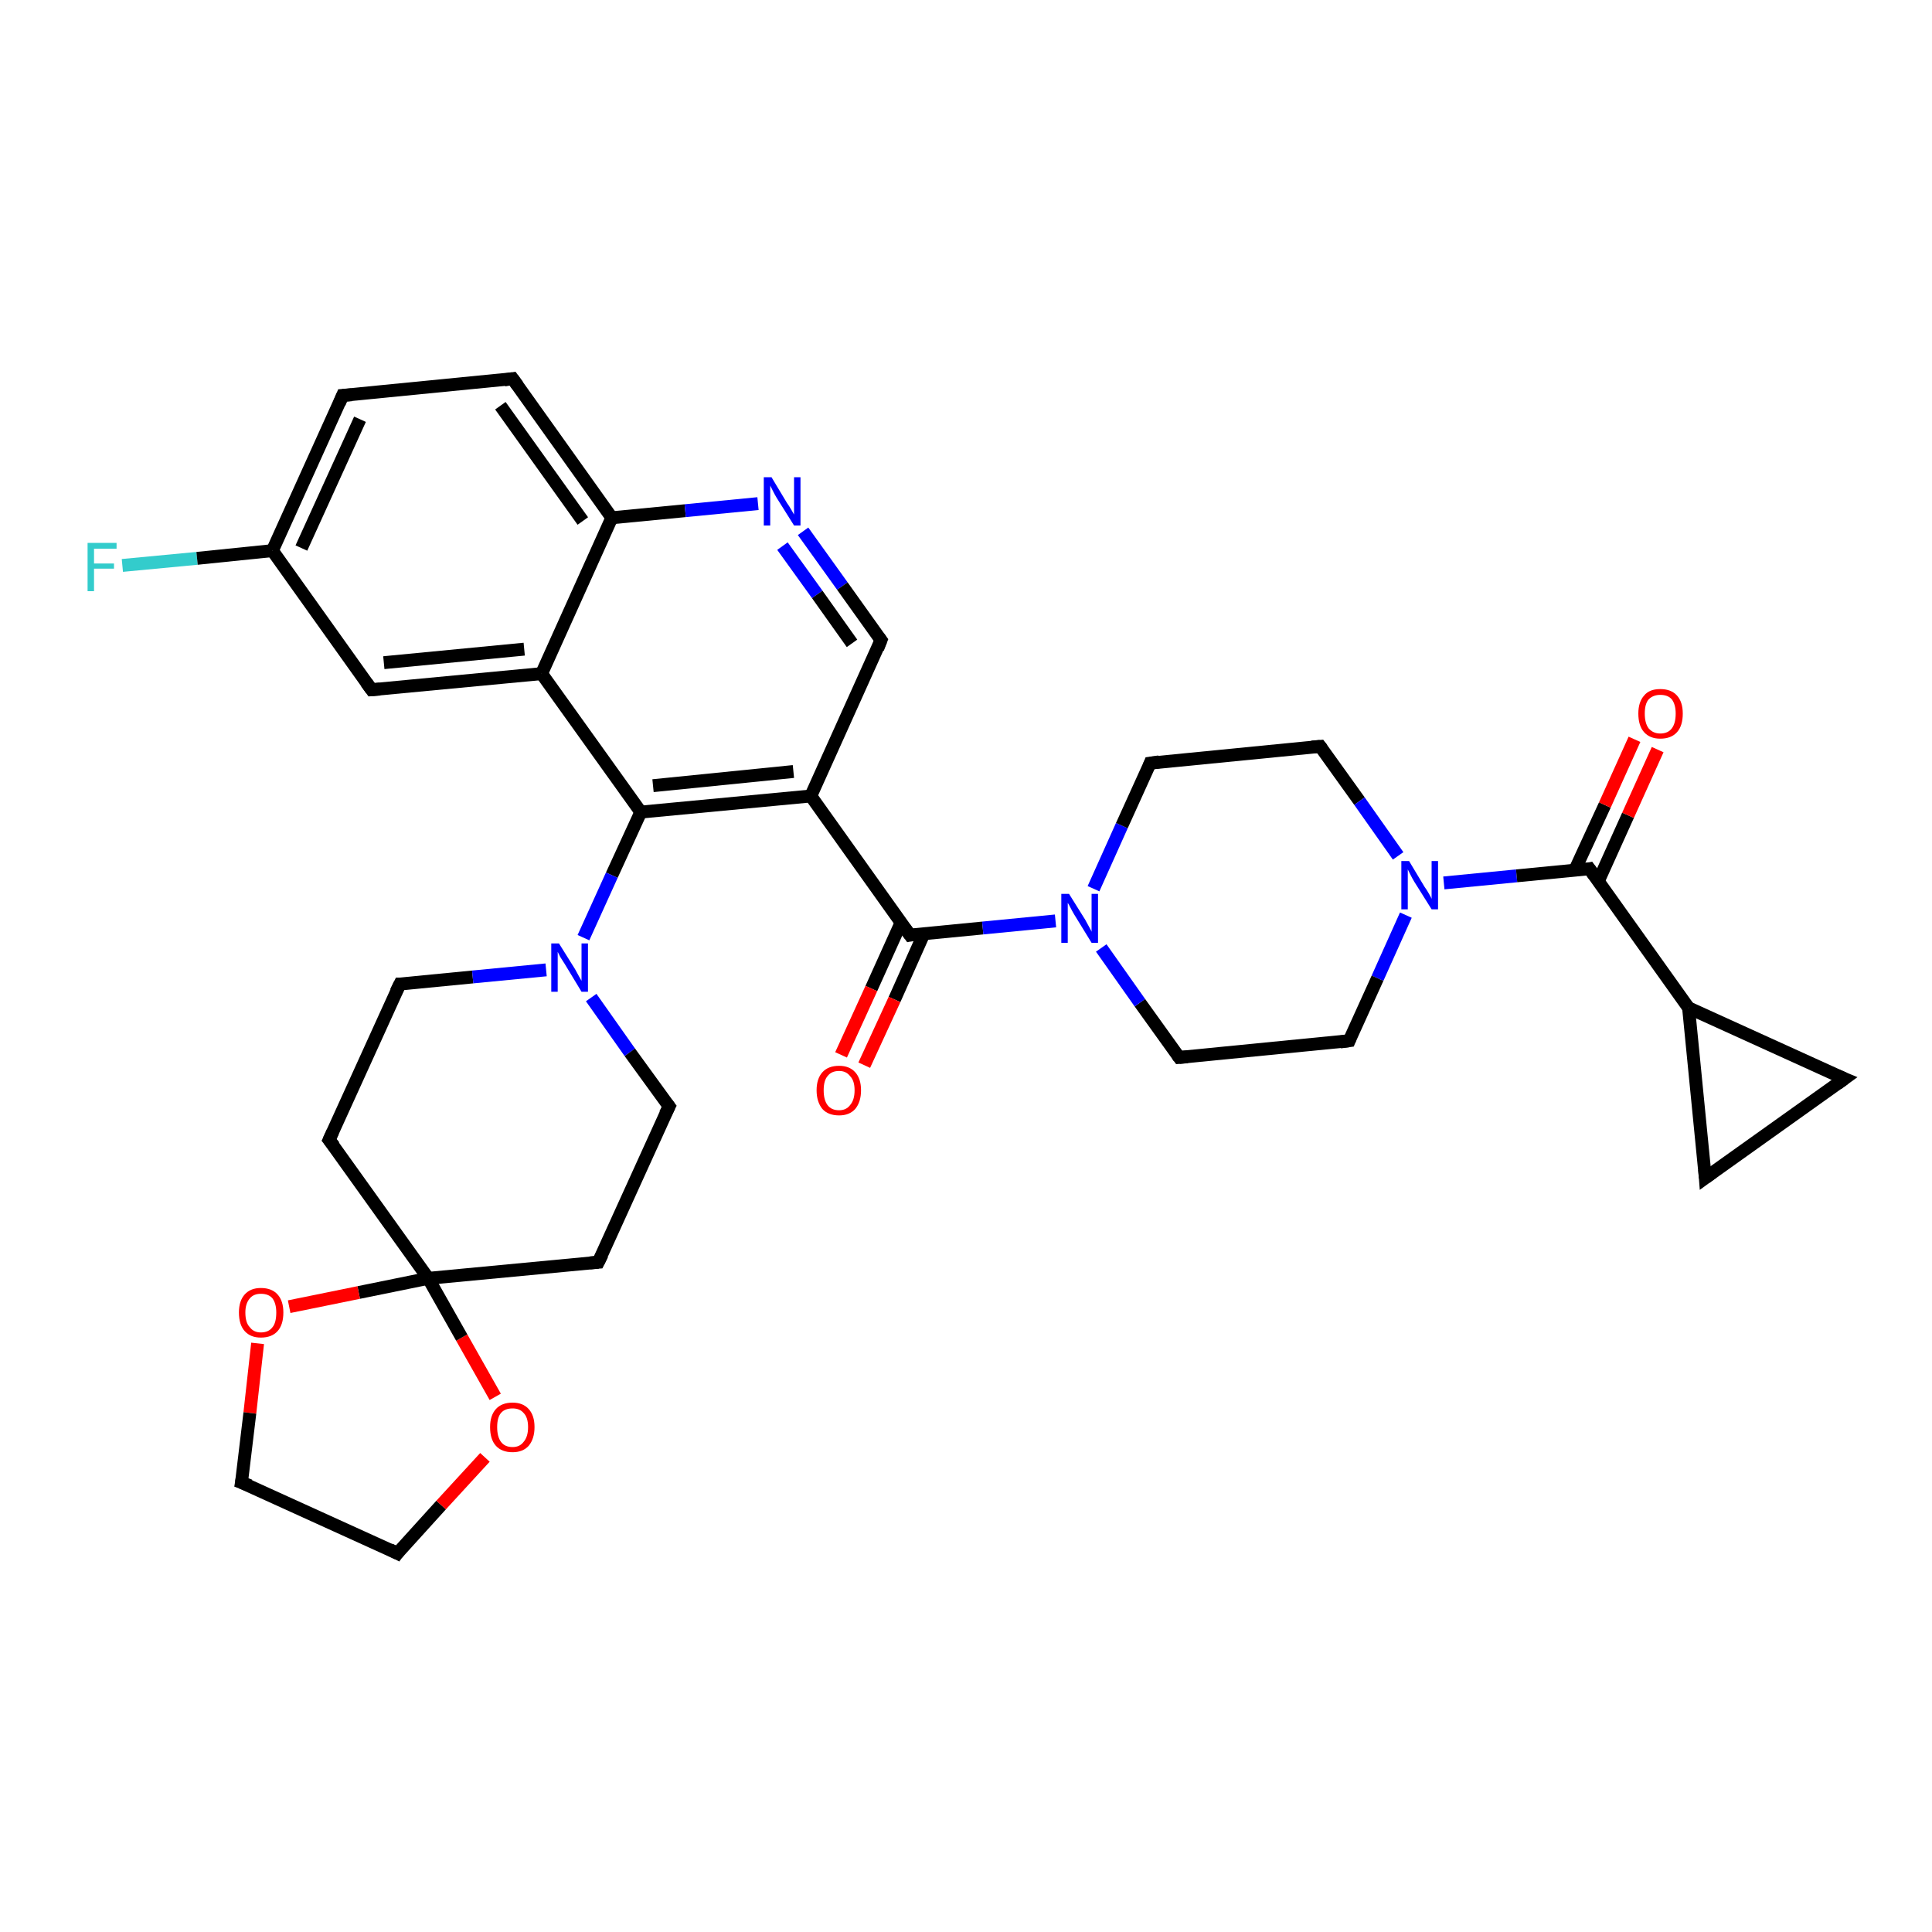 <?xml version='1.0' encoding='iso-8859-1'?>
<svg version='1.1' baseProfile='full'
              xmlns='http://www.w3.org/2000/svg'
                      xmlns:rdkit='http://www.rdkit.org/xml'
                      xmlns:xlink='http://www.w3.org/1999/xlink'
                  xml:space='preserve'
width='300px' height='300px' viewBox='0 0 300 300'>
<!-- END OF HEADER -->
<rect style='opacity:1.0;fill:#FFFFFF;stroke:none' width='300.0' height='300.0' x='0.0' y='0.0'> </rect>
<path class='bond-0 atom-0 atom-1' d='M 19.0,87.8 L 30.6,86.7' style='fill:none;fill-rule:evenodd;stroke:#33CCCC;stroke-width:2.0px;stroke-linecap:butt;stroke-linejoin:miter;stroke-opacity:1' />
<path class='bond-0 atom-0 atom-1' d='M 30.6,86.7 L 42.3,85.5' style='fill:none;fill-rule:evenodd;stroke:#000000;stroke-width:2.0px;stroke-linecap:butt;stroke-linejoin:miter;stroke-opacity:1' />
<path class='bond-1 atom-1 atom-2' d='M 42.3,85.5 L 53.2,61.4' style='fill:none;fill-rule:evenodd;stroke:#000000;stroke-width:2.0px;stroke-linecap:butt;stroke-linejoin:miter;stroke-opacity:1' />
<path class='bond-1 atom-1 atom-2' d='M 46.8,85.1 L 55.9,65.1' style='fill:none;fill-rule:evenodd;stroke:#000000;stroke-width:2.0px;stroke-linecap:butt;stroke-linejoin:miter;stroke-opacity:1' />
<path class='bond-2 atom-2 atom-3' d='M 53.2,61.4 L 79.6,58.8' style='fill:none;fill-rule:evenodd;stroke:#000000;stroke-width:2.0px;stroke-linecap:butt;stroke-linejoin:miter;stroke-opacity:1' />
<path class='bond-3 atom-3 atom-4' d='M 79.6,58.8 L 95.0,80.4' style='fill:none;fill-rule:evenodd;stroke:#000000;stroke-width:2.0px;stroke-linecap:butt;stroke-linejoin:miter;stroke-opacity:1' />
<path class='bond-3 atom-3 atom-4' d='M 77.7,63.0 L 90.5,80.9' style='fill:none;fill-rule:evenodd;stroke:#000000;stroke-width:2.0px;stroke-linecap:butt;stroke-linejoin:miter;stroke-opacity:1' />
<path class='bond-4 atom-4 atom-5' d='M 95.0,80.4 L 106.4,79.3' style='fill:none;fill-rule:evenodd;stroke:#000000;stroke-width:2.0px;stroke-linecap:butt;stroke-linejoin:miter;stroke-opacity:1' />
<path class='bond-4 atom-4 atom-5' d='M 106.4,79.3 L 117.7,78.2' style='fill:none;fill-rule:evenodd;stroke:#0000FF;stroke-width:2.0px;stroke-linecap:butt;stroke-linejoin:miter;stroke-opacity:1' />
<path class='bond-5 atom-5 atom-6' d='M 124.7,82.5 L 130.8,91.0' style='fill:none;fill-rule:evenodd;stroke:#0000FF;stroke-width:2.0px;stroke-linecap:butt;stroke-linejoin:miter;stroke-opacity:1' />
<path class='bond-5 atom-5 atom-6' d='M 130.8,91.0 L 136.8,99.4' style='fill:none;fill-rule:evenodd;stroke:#000000;stroke-width:2.0px;stroke-linecap:butt;stroke-linejoin:miter;stroke-opacity:1' />
<path class='bond-5 atom-5 atom-6' d='M 121.5,84.8 L 126.9,92.3' style='fill:none;fill-rule:evenodd;stroke:#0000FF;stroke-width:2.0px;stroke-linecap:butt;stroke-linejoin:miter;stroke-opacity:1' />
<path class='bond-5 atom-5 atom-6' d='M 126.9,92.3 L 132.3,99.9' style='fill:none;fill-rule:evenodd;stroke:#000000;stroke-width:2.0px;stroke-linecap:butt;stroke-linejoin:miter;stroke-opacity:1' />
<path class='bond-6 atom-6 atom-7' d='M 136.8,99.4 L 125.9,123.6' style='fill:none;fill-rule:evenodd;stroke:#000000;stroke-width:2.0px;stroke-linecap:butt;stroke-linejoin:miter;stroke-opacity:1' />
<path class='bond-7 atom-7 atom-8' d='M 125.9,123.6 L 141.3,145.2' style='fill:none;fill-rule:evenodd;stroke:#000000;stroke-width:2.0px;stroke-linecap:butt;stroke-linejoin:miter;stroke-opacity:1' />
<path class='bond-8 atom-8 atom-9' d='M 139.9,143.3 L 135.3,153.5' style='fill:none;fill-rule:evenodd;stroke:#000000;stroke-width:2.0px;stroke-linecap:butt;stroke-linejoin:miter;stroke-opacity:1' />
<path class='bond-8 atom-8 atom-9' d='M 135.3,153.5 L 130.6,163.8' style='fill:none;fill-rule:evenodd;stroke:#FF0000;stroke-width:2.0px;stroke-linecap:butt;stroke-linejoin:miter;stroke-opacity:1' />
<path class='bond-8 atom-8 atom-9' d='M 143.5,144.9 L 138.9,155.2' style='fill:none;fill-rule:evenodd;stroke:#000000;stroke-width:2.0px;stroke-linecap:butt;stroke-linejoin:miter;stroke-opacity:1' />
<path class='bond-8 atom-8 atom-9' d='M 138.9,155.2 L 134.2,165.4' style='fill:none;fill-rule:evenodd;stroke:#FF0000;stroke-width:2.0px;stroke-linecap:butt;stroke-linejoin:miter;stroke-opacity:1' />
<path class='bond-9 atom-8 atom-10' d='M 141.3,145.2 L 152.6,144.1' style='fill:none;fill-rule:evenodd;stroke:#000000;stroke-width:2.0px;stroke-linecap:butt;stroke-linejoin:miter;stroke-opacity:1' />
<path class='bond-9 atom-8 atom-10' d='M 152.6,144.1 L 163.9,143.0' style='fill:none;fill-rule:evenodd;stroke:#0000FF;stroke-width:2.0px;stroke-linecap:butt;stroke-linejoin:miter;stroke-opacity:1' />
<path class='bond-10 atom-10 atom-11' d='M 169.8,138.0 L 174.2,128.2' style='fill:none;fill-rule:evenodd;stroke:#0000FF;stroke-width:2.0px;stroke-linecap:butt;stroke-linejoin:miter;stroke-opacity:1' />
<path class='bond-10 atom-10 atom-11' d='M 174.2,128.2 L 178.6,118.5' style='fill:none;fill-rule:evenodd;stroke:#000000;stroke-width:2.0px;stroke-linecap:butt;stroke-linejoin:miter;stroke-opacity:1' />
<path class='bond-11 atom-11 atom-12' d='M 178.6,118.5 L 205.0,115.9' style='fill:none;fill-rule:evenodd;stroke:#000000;stroke-width:2.0px;stroke-linecap:butt;stroke-linejoin:miter;stroke-opacity:1' />
<path class='bond-12 atom-12 atom-13' d='M 205.0,115.9 L 211.1,124.4' style='fill:none;fill-rule:evenodd;stroke:#000000;stroke-width:2.0px;stroke-linecap:butt;stroke-linejoin:miter;stroke-opacity:1' />
<path class='bond-12 atom-12 atom-13' d='M 211.1,124.4 L 217.1,132.9' style='fill:none;fill-rule:evenodd;stroke:#0000FF;stroke-width:2.0px;stroke-linecap:butt;stroke-linejoin:miter;stroke-opacity:1' />
<path class='bond-13 atom-13 atom-14' d='M 218.3,142.1 L 213.9,151.9' style='fill:none;fill-rule:evenodd;stroke:#0000FF;stroke-width:2.0px;stroke-linecap:butt;stroke-linejoin:miter;stroke-opacity:1' />
<path class='bond-13 atom-13 atom-14' d='M 213.9,151.9 L 209.5,161.6' style='fill:none;fill-rule:evenodd;stroke:#000000;stroke-width:2.0px;stroke-linecap:butt;stroke-linejoin:miter;stroke-opacity:1' />
<path class='bond-14 atom-14 atom-15' d='M 209.5,161.6 L 183.1,164.2' style='fill:none;fill-rule:evenodd;stroke:#000000;stroke-width:2.0px;stroke-linecap:butt;stroke-linejoin:miter;stroke-opacity:1' />
<path class='bond-15 atom-13 atom-16' d='M 224.2,137.1 L 235.5,136.0' style='fill:none;fill-rule:evenodd;stroke:#0000FF;stroke-width:2.0px;stroke-linecap:butt;stroke-linejoin:miter;stroke-opacity:1' />
<path class='bond-15 atom-13 atom-16' d='M 235.5,136.0 L 246.8,134.9' style='fill:none;fill-rule:evenodd;stroke:#000000;stroke-width:2.0px;stroke-linecap:butt;stroke-linejoin:miter;stroke-opacity:1' />
<path class='bond-16 atom-16 atom-17' d='M 248.2,136.8 L 252.8,126.6' style='fill:none;fill-rule:evenodd;stroke:#000000;stroke-width:2.0px;stroke-linecap:butt;stroke-linejoin:miter;stroke-opacity:1' />
<path class='bond-16 atom-16 atom-17' d='M 252.8,126.6 L 257.4,116.4' style='fill:none;fill-rule:evenodd;stroke:#FF0000;stroke-width:2.0px;stroke-linecap:butt;stroke-linejoin:miter;stroke-opacity:1' />
<path class='bond-16 atom-16 atom-17' d='M 244.5,135.2 L 249.2,125.0' style='fill:none;fill-rule:evenodd;stroke:#000000;stroke-width:2.0px;stroke-linecap:butt;stroke-linejoin:miter;stroke-opacity:1' />
<path class='bond-16 atom-16 atom-17' d='M 249.2,125.0 L 253.8,114.8' style='fill:none;fill-rule:evenodd;stroke:#FF0000;stroke-width:2.0px;stroke-linecap:butt;stroke-linejoin:miter;stroke-opacity:1' />
<path class='bond-17 atom-16 atom-18' d='M 246.8,134.9 L 262.2,156.5' style='fill:none;fill-rule:evenodd;stroke:#000000;stroke-width:2.0px;stroke-linecap:butt;stroke-linejoin:miter;stroke-opacity:1' />
<path class='bond-18 atom-18 atom-19' d='M 262.2,156.5 L 264.8,182.9' style='fill:none;fill-rule:evenodd;stroke:#000000;stroke-width:2.0px;stroke-linecap:butt;stroke-linejoin:miter;stroke-opacity:1' />
<path class='bond-19 atom-19 atom-20' d='M 264.8,182.9 L 286.4,167.5' style='fill:none;fill-rule:evenodd;stroke:#000000;stroke-width:2.0px;stroke-linecap:butt;stroke-linejoin:miter;stroke-opacity:1' />
<path class='bond-20 atom-7 atom-21' d='M 125.9,123.6 L 99.5,126.1' style='fill:none;fill-rule:evenodd;stroke:#000000;stroke-width:2.0px;stroke-linecap:butt;stroke-linejoin:miter;stroke-opacity:1' />
<path class='bond-20 atom-7 atom-21' d='M 123.2,119.8 L 101.4,122.0' style='fill:none;fill-rule:evenodd;stroke:#000000;stroke-width:2.0px;stroke-linecap:butt;stroke-linejoin:miter;stroke-opacity:1' />
<path class='bond-21 atom-21 atom-22' d='M 99.5,126.1 L 95.0,135.9' style='fill:none;fill-rule:evenodd;stroke:#000000;stroke-width:2.0px;stroke-linecap:butt;stroke-linejoin:miter;stroke-opacity:1' />
<path class='bond-21 atom-21 atom-22' d='M 95.0,135.9 L 90.6,145.6' style='fill:none;fill-rule:evenodd;stroke:#0000FF;stroke-width:2.0px;stroke-linecap:butt;stroke-linejoin:miter;stroke-opacity:1' />
<path class='bond-22 atom-22 atom-23' d='M 91.8,154.9 L 97.8,163.4' style='fill:none;fill-rule:evenodd;stroke:#0000FF;stroke-width:2.0px;stroke-linecap:butt;stroke-linejoin:miter;stroke-opacity:1' />
<path class='bond-22 atom-22 atom-23' d='M 97.8,163.4 L 103.9,171.8' style='fill:none;fill-rule:evenodd;stroke:#000000;stroke-width:2.0px;stroke-linecap:butt;stroke-linejoin:miter;stroke-opacity:1' />
<path class='bond-23 atom-23 atom-24' d='M 103.9,171.8 L 92.9,196.0' style='fill:none;fill-rule:evenodd;stroke:#000000;stroke-width:2.0px;stroke-linecap:butt;stroke-linejoin:miter;stroke-opacity:1' />
<path class='bond-24 atom-24 atom-25' d='M 92.9,196.0 L 66.5,198.5' style='fill:none;fill-rule:evenodd;stroke:#000000;stroke-width:2.0px;stroke-linecap:butt;stroke-linejoin:miter;stroke-opacity:1' />
<path class='bond-25 atom-25 atom-26' d='M 66.5,198.5 L 51.1,177.0' style='fill:none;fill-rule:evenodd;stroke:#000000;stroke-width:2.0px;stroke-linecap:butt;stroke-linejoin:miter;stroke-opacity:1' />
<path class='bond-26 atom-26 atom-27' d='M 51.1,177.0 L 62.1,152.8' style='fill:none;fill-rule:evenodd;stroke:#000000;stroke-width:2.0px;stroke-linecap:butt;stroke-linejoin:miter;stroke-opacity:1' />
<path class='bond-27 atom-25 atom-28' d='M 66.5,198.5 L 55.7,200.7' style='fill:none;fill-rule:evenodd;stroke:#000000;stroke-width:2.0px;stroke-linecap:butt;stroke-linejoin:miter;stroke-opacity:1' />
<path class='bond-27 atom-25 atom-28' d='M 55.7,200.7 L 44.9,202.9' style='fill:none;fill-rule:evenodd;stroke:#FF0000;stroke-width:2.0px;stroke-linecap:butt;stroke-linejoin:miter;stroke-opacity:1' />
<path class='bond-28 atom-28 atom-29' d='M 40.0,208.6 L 38.8,219.4' style='fill:none;fill-rule:evenodd;stroke:#FF0000;stroke-width:2.0px;stroke-linecap:butt;stroke-linejoin:miter;stroke-opacity:1' />
<path class='bond-28 atom-28 atom-29' d='M 38.8,219.4 L 37.5,230.2' style='fill:none;fill-rule:evenodd;stroke:#000000;stroke-width:2.0px;stroke-linecap:butt;stroke-linejoin:miter;stroke-opacity:1' />
<path class='bond-29 atom-29 atom-30' d='M 37.5,230.2 L 61.7,241.2' style='fill:none;fill-rule:evenodd;stroke:#000000;stroke-width:2.0px;stroke-linecap:butt;stroke-linejoin:miter;stroke-opacity:1' />
<path class='bond-30 atom-30 atom-31' d='M 61.7,241.2 L 68.5,233.7' style='fill:none;fill-rule:evenodd;stroke:#000000;stroke-width:2.0px;stroke-linecap:butt;stroke-linejoin:miter;stroke-opacity:1' />
<path class='bond-30 atom-30 atom-31' d='M 68.5,233.7 L 75.3,226.3' style='fill:none;fill-rule:evenodd;stroke:#FF0000;stroke-width:2.0px;stroke-linecap:butt;stroke-linejoin:miter;stroke-opacity:1' />
<path class='bond-31 atom-21 atom-32' d='M 99.5,126.1 L 84.1,104.6' style='fill:none;fill-rule:evenodd;stroke:#000000;stroke-width:2.0px;stroke-linecap:butt;stroke-linejoin:miter;stroke-opacity:1' />
<path class='bond-32 atom-32 atom-33' d='M 84.1,104.6 L 57.7,107.1' style='fill:none;fill-rule:evenodd;stroke:#000000;stroke-width:2.0px;stroke-linecap:butt;stroke-linejoin:miter;stroke-opacity:1' />
<path class='bond-32 atom-32 atom-33' d='M 81.4,100.8 L 59.6,102.9' style='fill:none;fill-rule:evenodd;stroke:#000000;stroke-width:2.0px;stroke-linecap:butt;stroke-linejoin:miter;stroke-opacity:1' />
<path class='bond-33 atom-33 atom-1' d='M 57.7,107.1 L 42.3,85.5' style='fill:none;fill-rule:evenodd;stroke:#000000;stroke-width:2.0px;stroke-linecap:butt;stroke-linejoin:miter;stroke-opacity:1' />
<path class='bond-34 atom-32 atom-4' d='M 84.1,104.6 L 95.0,80.4' style='fill:none;fill-rule:evenodd;stroke:#000000;stroke-width:2.0px;stroke-linecap:butt;stroke-linejoin:miter;stroke-opacity:1' />
<path class='bond-35 atom-15 atom-10' d='M 183.1,164.2 L 177.0,155.7' style='fill:none;fill-rule:evenodd;stroke:#000000;stroke-width:2.0px;stroke-linecap:butt;stroke-linejoin:miter;stroke-opacity:1' />
<path class='bond-35 atom-15 atom-10' d='M 177.0,155.7 L 171.0,147.2' style='fill:none;fill-rule:evenodd;stroke:#0000FF;stroke-width:2.0px;stroke-linecap:butt;stroke-linejoin:miter;stroke-opacity:1' />
<path class='bond-36 atom-20 atom-18' d='M 286.4,167.5 L 262.2,156.5' style='fill:none;fill-rule:evenodd;stroke:#000000;stroke-width:2.0px;stroke-linecap:butt;stroke-linejoin:miter;stroke-opacity:1' />
<path class='bond-37 atom-27 atom-22' d='M 62.1,152.8 L 73.4,151.7' style='fill:none;fill-rule:evenodd;stroke:#000000;stroke-width:2.0px;stroke-linecap:butt;stroke-linejoin:miter;stroke-opacity:1' />
<path class='bond-37 atom-27 atom-22' d='M 73.4,151.7 L 84.8,150.6' style='fill:none;fill-rule:evenodd;stroke:#0000FF;stroke-width:2.0px;stroke-linecap:butt;stroke-linejoin:miter;stroke-opacity:1' />
<path class='bond-38 atom-31 atom-25' d='M 76.9,216.9 L 71.7,207.7' style='fill:none;fill-rule:evenodd;stroke:#FF0000;stroke-width:2.0px;stroke-linecap:butt;stroke-linejoin:miter;stroke-opacity:1' />
<path class='bond-38 atom-31 atom-25' d='M 71.7,207.7 L 66.5,198.5' style='fill:none;fill-rule:evenodd;stroke:#000000;stroke-width:2.0px;stroke-linecap:butt;stroke-linejoin:miter;stroke-opacity:1' />
<path d='M 52.7,62.6 L 53.2,61.4 L 54.6,61.3' style='fill:none;stroke:#000000;stroke-width:2.0px;stroke-linecap:butt;stroke-linejoin:miter;stroke-opacity:1;' />
<path d='M 78.3,59.0 L 79.6,58.8 L 80.4,59.9' style='fill:none;stroke:#000000;stroke-width:2.0px;stroke-linecap:butt;stroke-linejoin:miter;stroke-opacity:1;' />
<path d='M 136.5,99.0 L 136.8,99.4 L 136.3,100.7' style='fill:none;stroke:#000000;stroke-width:2.0px;stroke-linecap:butt;stroke-linejoin:miter;stroke-opacity:1;' />
<path d='M 140.5,144.1 L 141.3,145.2 L 141.8,145.1' style='fill:none;stroke:#000000;stroke-width:2.0px;stroke-linecap:butt;stroke-linejoin:miter;stroke-opacity:1;' />
<path d='M 178.4,119.0 L 178.6,118.5 L 180.0,118.3' style='fill:none;stroke:#000000;stroke-width:2.0px;stroke-linecap:butt;stroke-linejoin:miter;stroke-opacity:1;' />
<path d='M 203.7,116.0 L 205.0,115.9 L 205.3,116.3' style='fill:none;stroke:#000000;stroke-width:2.0px;stroke-linecap:butt;stroke-linejoin:miter;stroke-opacity:1;' />
<path d='M 209.7,161.1 L 209.5,161.6 L 208.1,161.8' style='fill:none;stroke:#000000;stroke-width:2.0px;stroke-linecap:butt;stroke-linejoin:miter;stroke-opacity:1;' />
<path d='M 184.4,164.1 L 183.1,164.2 L 182.8,163.8' style='fill:none;stroke:#000000;stroke-width:2.0px;stroke-linecap:butt;stroke-linejoin:miter;stroke-opacity:1;' />
<path d='M 246.3,135.0 L 246.8,134.9 L 247.6,136.0' style='fill:none;stroke:#000000;stroke-width:2.0px;stroke-linecap:butt;stroke-linejoin:miter;stroke-opacity:1;' />
<path d='M 264.7,181.6 L 264.8,182.9 L 265.9,182.1' style='fill:none;stroke:#000000;stroke-width:2.0px;stroke-linecap:butt;stroke-linejoin:miter;stroke-opacity:1;' />
<path d='M 285.3,168.3 L 286.4,167.5 L 285.2,167.0' style='fill:none;stroke:#000000;stroke-width:2.0px;stroke-linecap:butt;stroke-linejoin:miter;stroke-opacity:1;' />
<path d='M 103.6,171.4 L 103.9,171.8 L 103.3,173.0' style='fill:none;stroke:#000000;stroke-width:2.0px;stroke-linecap:butt;stroke-linejoin:miter;stroke-opacity:1;' />
<path d='M 93.5,194.8 L 92.9,196.0 L 91.6,196.1' style='fill:none;stroke:#000000;stroke-width:2.0px;stroke-linecap:butt;stroke-linejoin:miter;stroke-opacity:1;' />
<path d='M 51.9,178.0 L 51.1,177.0 L 51.7,175.7' style='fill:none;stroke:#000000;stroke-width:2.0px;stroke-linecap:butt;stroke-linejoin:miter;stroke-opacity:1;' />
<path d='M 61.5,154.0 L 62.1,152.8 L 62.7,152.8' style='fill:none;stroke:#000000;stroke-width:2.0px;stroke-linecap:butt;stroke-linejoin:miter;stroke-opacity:1;' />
<path d='M 37.6,229.6 L 37.5,230.2 L 38.8,230.7' style='fill:none;stroke:#000000;stroke-width:2.0px;stroke-linecap:butt;stroke-linejoin:miter;stroke-opacity:1;' />
<path d='M 60.5,240.6 L 61.7,241.2 L 62.0,240.8' style='fill:none;stroke:#000000;stroke-width:2.0px;stroke-linecap:butt;stroke-linejoin:miter;stroke-opacity:1;' />
<path d='M 59.0,107.0 L 57.7,107.1 L 56.9,106.0' style='fill:none;stroke:#000000;stroke-width:2.0px;stroke-linecap:butt;stroke-linejoin:miter;stroke-opacity:1;' />
<path class='atom-0' d='M 13.6 84.3
L 18.1 84.3
L 18.1 85.2
L 14.6 85.2
L 14.6 87.5
L 17.7 87.5
L 17.7 88.3
L 14.6 88.3
L 14.6 91.8
L 13.6 91.8
L 13.6 84.3
' fill='#33CCCC'/>
<path class='atom-5' d='M 119.8 74.1
L 122.2 78.1
Q 122.5 78.5, 122.9 79.2
Q 123.3 79.9, 123.3 79.9
L 123.3 74.1
L 124.3 74.1
L 124.3 81.6
L 123.3 81.6
L 120.6 77.3
Q 120.3 76.8, 120.0 76.2
Q 119.7 75.6, 119.6 75.4
L 119.6 81.6
L 118.6 81.6
L 118.6 74.1
L 119.8 74.1
' fill='#0000FF'/>
<path class='atom-9' d='M 126.8 169.3
Q 126.8 167.5, 127.7 166.5
Q 128.6 165.5, 130.3 165.5
Q 131.9 165.5, 132.8 166.5
Q 133.7 167.5, 133.7 169.3
Q 133.7 171.1, 132.8 172.2
Q 131.9 173.2, 130.3 173.2
Q 128.6 173.2, 127.7 172.2
Q 126.8 171.1, 126.8 169.3
M 130.3 172.4
Q 131.4 172.4, 132.0 171.6
Q 132.7 170.8, 132.7 169.3
Q 132.7 167.8, 132.0 167.1
Q 131.4 166.3, 130.3 166.3
Q 129.1 166.3, 128.5 167.1
Q 127.9 167.8, 127.9 169.3
Q 127.9 170.8, 128.5 171.6
Q 129.1 172.4, 130.3 172.4
' fill='#FF0000'/>
<path class='atom-10' d='M 166.0 138.8
L 168.5 142.8
Q 168.7 143.2, 169.1 143.9
Q 169.5 144.6, 169.5 144.7
L 169.5 138.8
L 170.5 138.8
L 170.5 146.4
L 169.5 146.4
L 166.8 142.0
Q 166.5 141.5, 166.2 140.9
Q 165.9 140.3, 165.8 140.2
L 165.8 146.4
L 164.8 146.4
L 164.8 138.8
L 166.0 138.8
' fill='#0000FF'/>
<path class='atom-13' d='M 218.8 133.7
L 221.2 137.7
Q 221.5 138.1, 221.9 138.8
Q 222.3 139.5, 222.3 139.6
L 222.3 133.7
L 223.3 133.7
L 223.3 141.2
L 222.3 141.2
L 219.6 136.9
Q 219.3 136.4, 219.0 135.8
Q 218.7 135.2, 218.6 135.0
L 218.6 141.2
L 217.6 141.2
L 217.6 133.7
L 218.8 133.7
' fill='#0000FF'/>
<path class='atom-17' d='M 254.4 110.8
Q 254.4 109.0, 255.3 108.0
Q 256.1 107.0, 257.8 107.0
Q 259.5 107.0, 260.4 108.0
Q 261.3 109.0, 261.3 110.8
Q 261.3 112.7, 260.4 113.7
Q 259.5 114.7, 257.8 114.7
Q 256.2 114.7, 255.3 113.7
Q 254.4 112.7, 254.4 110.8
M 257.8 113.9
Q 259.0 113.9, 259.6 113.1
Q 260.2 112.3, 260.2 110.8
Q 260.2 109.4, 259.6 108.6
Q 259.0 107.9, 257.8 107.9
Q 256.7 107.9, 256.0 108.6
Q 255.4 109.3, 255.4 110.8
Q 255.4 112.3, 256.0 113.1
Q 256.7 113.9, 257.8 113.9
' fill='#FF0000'/>
<path class='atom-22' d='M 86.8 146.5
L 89.3 150.5
Q 89.5 150.9, 89.9 151.6
Q 90.3 152.3, 90.3 152.3
L 90.3 146.5
L 91.3 146.5
L 91.3 154.0
L 90.3 154.0
L 87.7 149.7
Q 87.4 149.2, 87.0 148.6
Q 86.7 148.0, 86.6 147.8
L 86.6 154.0
L 85.6 154.0
L 85.6 146.5
L 86.8 146.5
' fill='#0000FF'/>
<path class='atom-28' d='M 37.1 203.8
Q 37.1 202.0, 38.0 201.0
Q 38.9 200.0, 40.5 200.0
Q 42.2 200.0, 43.1 201.0
Q 44.0 202.0, 44.0 203.8
Q 44.0 205.7, 43.1 206.7
Q 42.2 207.7, 40.5 207.7
Q 38.9 207.7, 38.0 206.7
Q 37.1 205.7, 37.1 203.8
M 40.5 206.9
Q 41.7 206.9, 42.3 206.1
Q 42.9 205.4, 42.9 203.8
Q 42.9 202.4, 42.3 201.6
Q 41.7 200.9, 40.5 200.9
Q 39.4 200.9, 38.8 201.6
Q 38.1 202.4, 38.1 203.8
Q 38.1 205.4, 38.8 206.1
Q 39.4 206.9, 40.5 206.9
' fill='#FF0000'/>
<path class='atom-31' d='M 76.1 221.6
Q 76.1 219.8, 77.0 218.8
Q 77.9 217.8, 79.6 217.8
Q 81.2 217.8, 82.1 218.8
Q 83.0 219.8, 83.0 221.6
Q 83.0 223.4, 82.1 224.5
Q 81.2 225.5, 79.6 225.5
Q 77.9 225.5, 77.0 224.5
Q 76.1 223.5, 76.1 221.6
M 79.6 224.7
Q 80.7 224.7, 81.3 223.9
Q 82.0 223.1, 82.0 221.6
Q 82.0 220.1, 81.3 219.4
Q 80.7 218.7, 79.6 218.7
Q 78.4 218.7, 77.8 219.4
Q 77.2 220.1, 77.2 221.6
Q 77.2 223.1, 77.8 223.9
Q 78.4 224.7, 79.6 224.7
' fill='#FF0000'/>
</svg>
